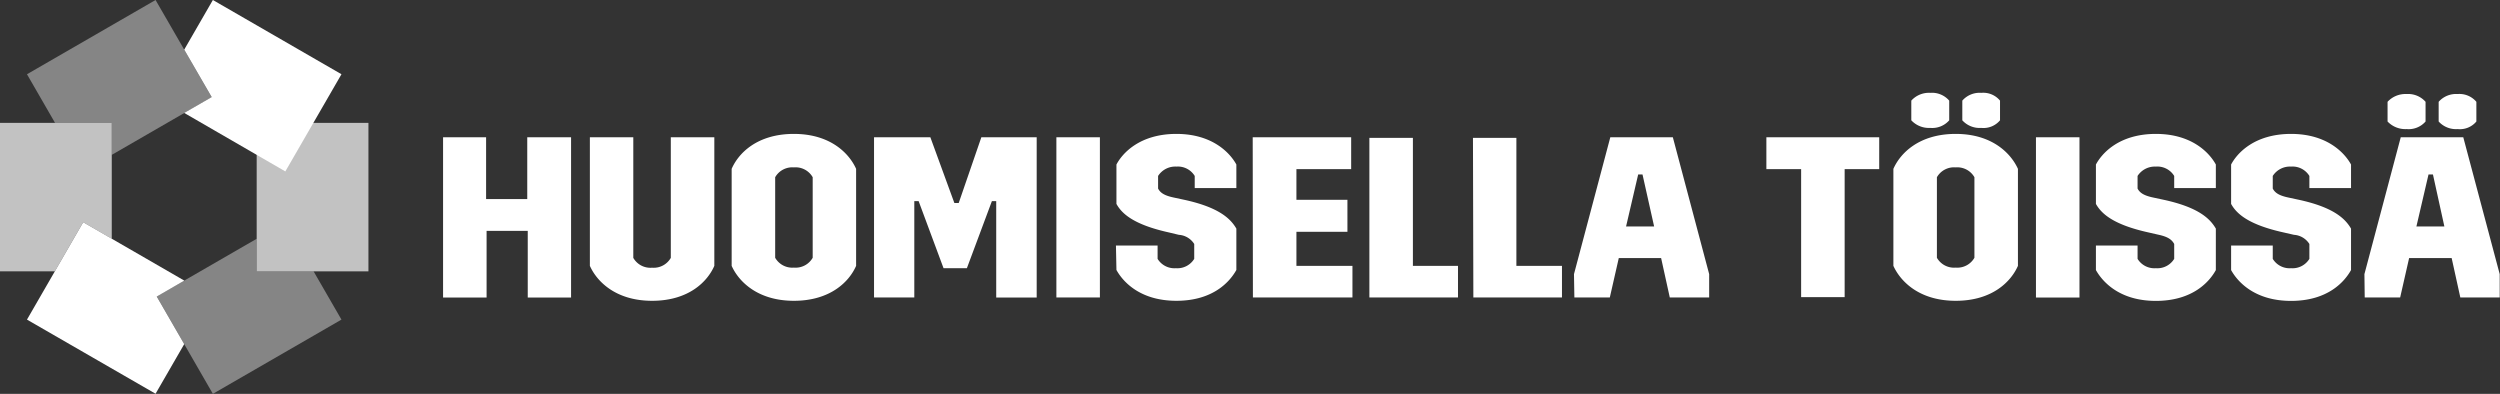 <svg xmlns="http://www.w3.org/2000/svg" xmlns:xlink="http://www.w3.org/1999/xlink" viewBox="0 0 253.91 40"><rect x="0" y="0" width="253.91" height="40" fill="#333333" stroke="none"/><defs><style>.cls-1{fill:none;}.cls-2{clip-path:url(#clip-path);}.cls-3{fill:#fff;}.cls-4{opacity:0.7;}.cls-5{clip-path:url(#clip-path-3);}.cls-6{opacity:0.4;}.cls-7{clip-path:url(#clip-path-5);}.cls-8{clip-path:url(#clip-path-6);}.cls-9{clip-path:url(#clip-path-8);}</style><clipPath id="clip-path" transform="translate(0 0)"><rect class="cls-1" width="253.91" height="40"/></clipPath><clipPath id="clip-path-3" transform="translate(0 0)"><rect class="cls-1" x="-3.35" y="8.17" width="15.17" height="23.69"/></clipPath><clipPath id="clip-path-5" transform="translate(0 0)"><rect class="cls-1" x="11.95" y="20.01" width="28.13" height="25.04"/></clipPath><clipPath id="clip-path-6" transform="translate(0 0)"><rect class="cls-1" x="25.59" y="8.18" width="15.18" height="23.69"/></clipPath><clipPath id="clip-path-8" transform="translate(0 0)"><rect class="cls-1" x="-2.66" y="-5.05" width="28.13" height="25.03"/></clipPath></defs><g id="Layer_2" data-name="Layer 2"><g id="uusi"><g class="cls-2"><g class="cls-2"><path class="cls-3" d="M247.68,12.34a2.37,2.37,0,0,0,1.93.77,2.17,2.17,0,0,0,1.9-.77v-2a2.25,2.25,0,0,0-1.9-.79,2.36,2.36,0,0,0-1.93.79Zm-5.19,0a2.48,2.48,0,0,0,1.93.77,2.28,2.28,0,0,0,1.93-.77v-2a2.36,2.36,0,0,0-1.93-.79,2.47,2.47,0,0,0-1.93.79ZM245.42,23l1.23-5.28h.45L248.26,23Zm-5.25,7.21h3.6l.91-4H249l.88,4h4V27.84l-3.7-13.9h-6.35l-3.69,13.9ZM226.6,27.43c.6,1.09,2.3,3.13,6.09,3.13s5.46-2,6.09-3.13V23.22c-.58-1-1.75-2.16-5.3-2.93l-1.07-.23c-1-.21-1.37-.51-1.58-.91V17.87a2.07,2.07,0,0,1,1.86-.95,2,2,0,0,1,1.86.95V19.1h4.23V16.71c-.58-1.07-2.33-3.11-6.09-3.11s-5.51,2-6.09,3.11v4c.55,1,1.76,2.11,5.34,2.9l1.05.24a2,2,0,0,1,1.56.93v1.51a2,2,0,0,1-1.86.95,2,2,0,0,1-1.86-.95V24.94H226.6Zm-13.73,0c.61,1.09,2.3,3.13,6.09,3.13s5.47-2,6.09-3.13V23.22c-.58-1-1.74-2.16-5.3-2.93l-1.07-.23c-1-.21-1.37-.51-1.58-.91V17.87a2.09,2.09,0,0,1,1.86-.95,2,2,0,0,1,1.86.95V19.1h4.23V16.71c-.58-1.07-2.32-3.11-6.09-3.11s-5.5,2-6.09,3.11v4c.56,1,1.77,2.11,5.35,2.9l1.05.24c.95.21,1.32.51,1.55.93v1.51a2,2,0,0,1-1.86.95,2,2,0,0,1-1.86-.95V24.94h-4.23Zm-6.09,2.79h4.42V13.94h-4.42Zm-7.48-18a2.37,2.37,0,0,0,1.93.77,2.18,2.18,0,0,0,1.9-.77v-2a2.2,2.2,0,0,0-1.9-.79,2.33,2.33,0,0,0-1.93.79Zm-5.18,0a2.44,2.44,0,0,0,1.93.77,2.28,2.28,0,0,0,1.92-.77v-2a2.3,2.3,0,0,0-1.92-.79,2.4,2.4,0,0,0-1.93.79ZM192.3,27c.68,1.51,2.56,3.55,6.33,3.55s5.64-2,6.32-3.55V17.15c-.68-1.51-2.56-3.55-6.32-3.55s-5.65,2-6.33,3.55Zm8.23-.82a2,2,0,0,1-1.9,1,2,2,0,0,1-1.91-1V18a2,2,0,0,1,1.91-1,2,2,0,0,1,1.9,1Zm-17.6,4h4.42v-13h3.51V13.94H179.4v3.24h3.53ZM165.15,23l1.23-5.28h.44L168,23Zm-5.25,7.21h3.6l.91-4h4.3l.88,4h4V27.84l-3.69-13.9h-6.35l-3.69,13.9Zm-10.26,0h9V27h-4.63v-13h-4.41Zm-10.56,0h9V27H143.5v-13h-4.42Zm-11.83,0h10.11V27h-5.69V23.54h5.18V20.29h-5.18V17.18h5.56V13.94h-10Zm-13.86-2.79c.6,1.09,2.3,3.13,6.09,3.13s5.46-2,6.09-3.13V23.22c-.58-1-1.75-2.16-5.3-2.93l-1.07-.23c-1-.21-1.37-.51-1.58-.91V17.87a2.07,2.07,0,0,1,1.86-.95,2,2,0,0,1,1.86.95V19.1h4.23V16.71c-.58-1.07-2.33-3.11-6.09-3.11s-5.51,2-6.09,3.11v4c.55,1,1.76,2.11,5.34,2.9l1,.24a2,2,0,0,1,1.56.93v1.51a2,2,0,0,1-1.86.95,2,2,0,0,1-1.86-.95V24.94h-4.23Zm-6.1,2.79h4.42V13.94h-4.42Zm-18.52,0h4.09V20.43h.44l2.53,6.81H98.2l2.54-6.81h.44v9.79h4.11V13.94H99.67l-2.3,6.68h-.44l-2.44-6.68H88.77ZM74.31,27c.67,1.51,2.56,3.55,6.32,3.55s5.65-2,6.32-3.55V17.15c-.67-1.51-2.55-3.55-6.32-3.55s-5.65,2-6.32,3.55Zm8.23-.82a2,2,0,0,1-1.91,1,2,2,0,0,1-1.9-1V18a2,2,0,0,1,1.9-1,2,2,0,0,1,1.91,1ZM59.91,27c.67,1.51,2.55,3.55,6.32,3.55s5.65-2,6.32-3.55V13.94H68.13V26.19a2,2,0,0,1-1.9,1,2,2,0,0,1-1.91-1V13.94H59.91ZM45,30.22h4.42V23.45h4.18v6.77H58V13.94H53.55v6.28H49.37V13.94H45Z" transform="translate(0 0)"/><g class="cls-4"><g class="cls-5"><polygon class="cls-3" points="11.35 24.25 11.35 12.48 0 12.48 0 27.56 5.57 27.56 8.45 22.57 11.35 24.25"/></g></g></g><polygon class="cls-3" points="2.74 32.46 15.8 39.99 18.71 34.95 15.92 30.12 18.72 28.5 8.45 22.57 2.74 32.46"/><g class="cls-2"><g class="cls-6"><g class="cls-7"><polygon class="cls-3" points="26.07 24.25 15.92 30.11 21.62 40 34.68 32.46 31.85 27.56 26.07 27.56 26.07 24.25"/></g></g><g class="cls-4"><g class="cls-8"><rect class="cls-3" x="26.07" y="12.48" width="11.35" height="15.08"/></g></g></g><polygon class="cls-3" points="18.71 5.04 21.5 9.86 18.71 11.47 28.98 17.41 34.68 7.54 21.62 0 18.71 5.04"/><g class="cls-2"><g class="cls-6"><g class="cls-9"><polygon class="cls-3" points="21.5 9.87 15.8 0 2.74 7.54 5.59 12.48 11.35 12.48 11.35 15.73 21.5 9.87"/></g></g></g></g></g></g></svg>